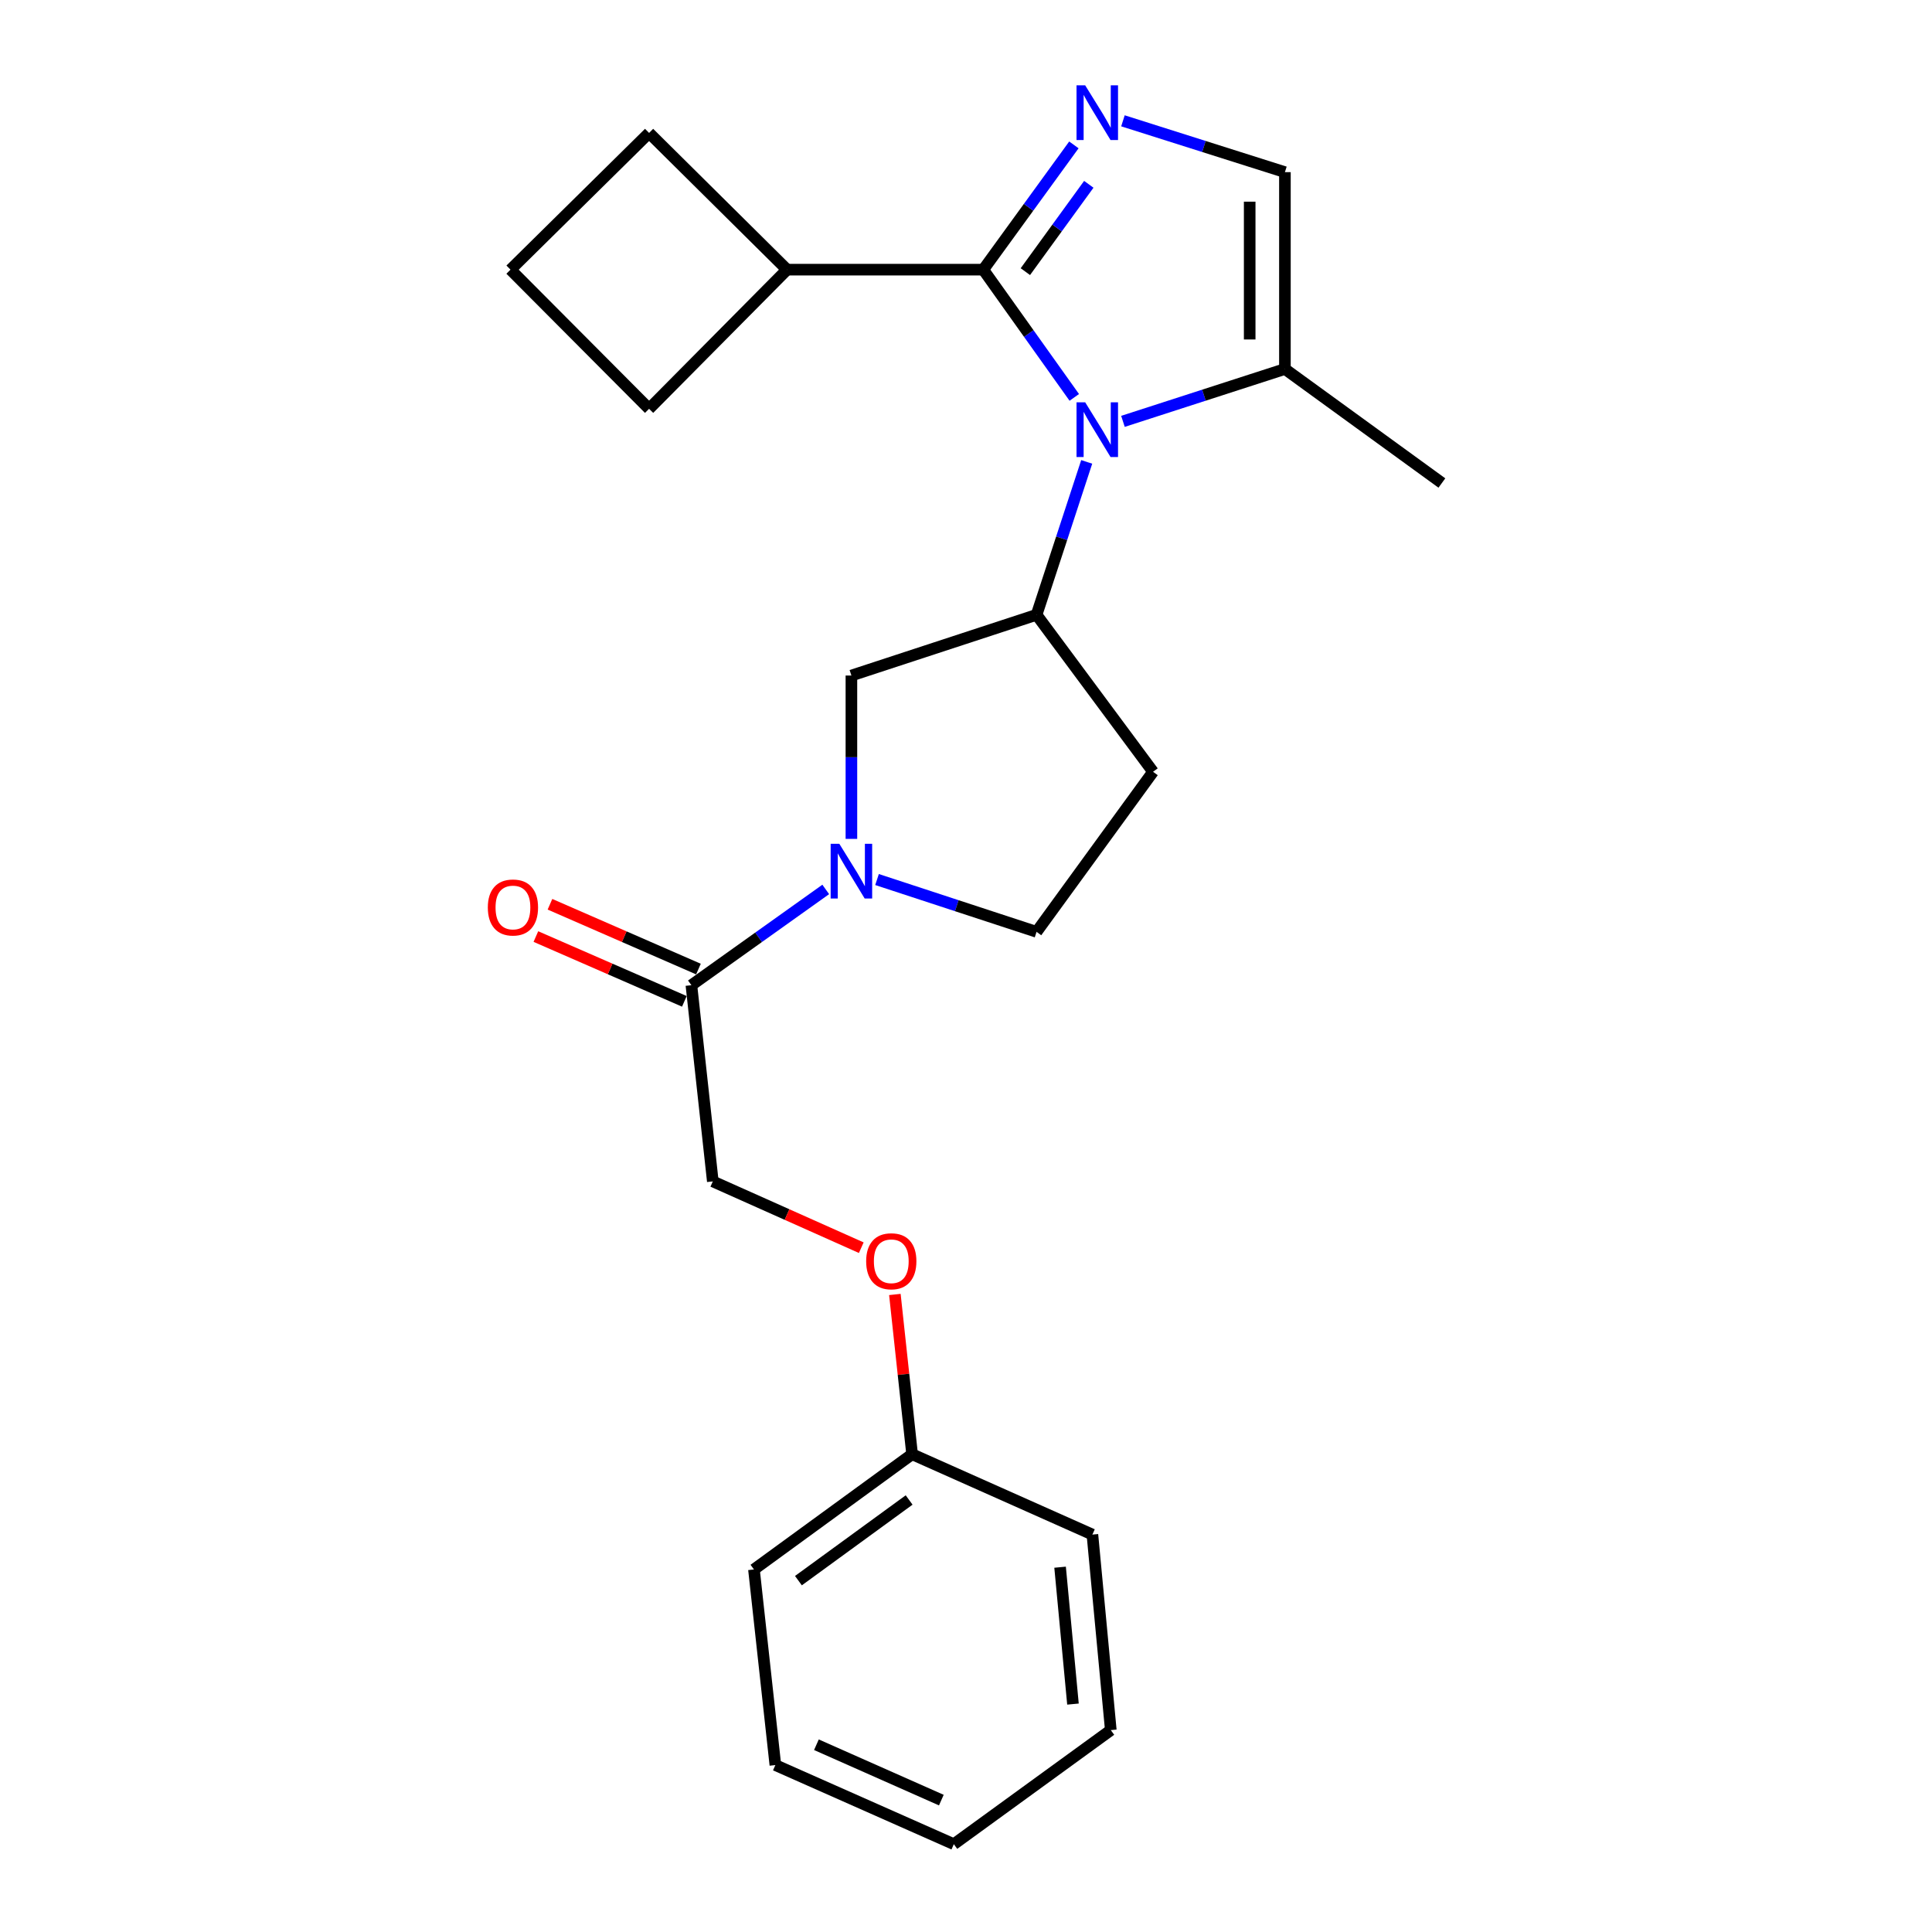 <?xml version='1.0' encoding='iso-8859-1'?>
<svg version='1.1' baseProfile='full'
              xmlns='http://www.w3.org/2000/svg'
                      xmlns:rdkit='http://www.rdkit.org/xml'
                      xmlns:xlink='http://www.w3.org/1999/xlink'
                  xml:space='preserve'
width='1000px' height='1000px' viewBox='0 0 1000 1000'>
<!-- END OF HEADER -->
<rect style='opacity:1.0;fill:#FFFFFF;stroke:none' width='1000' height='1000' x='0' y='0'> </rect>
<path class='bond-0' d='M 556.047,205.689 L 532.492,172.631' style='fill:none;fill-rule:evenodd;stroke:#0000FF;stroke-width:6px;stroke-linecap:butt;stroke-linejoin:miter;stroke-opacity:1' />
<path class='bond-0' d='M 532.492,172.631 L 508.937,139.573' style='fill:none;fill-rule:evenodd;stroke:#000000;stroke-width:6px;stroke-linecap:butt;stroke-linejoin:miter;stroke-opacity:1' />
<path class='bond-3' d='M 562.478,239.073 L 549.501,278.65' style='fill:none;fill-rule:evenodd;stroke:#0000FF;stroke-width:6px;stroke-linecap:butt;stroke-linejoin:miter;stroke-opacity:1' />
<path class='bond-3' d='M 549.501,278.65 L 536.523,318.227' style='fill:none;fill-rule:evenodd;stroke:#000000;stroke-width:6px;stroke-linecap:butt;stroke-linejoin:miter;stroke-opacity:1' />
<path class='bond-4' d='M 581.24,218.095 L 623.156,204.545' style='fill:none;fill-rule:evenodd;stroke:#0000FF;stroke-width:6px;stroke-linecap:butt;stroke-linejoin:miter;stroke-opacity:1' />
<path class='bond-4' d='M 623.156,204.545 L 665.071,190.996' style='fill:none;fill-rule:evenodd;stroke:#000000;stroke-width:6px;stroke-linecap:butt;stroke-linejoin:miter;stroke-opacity:1' />
<path class='bond-1' d='M 508.937,139.573 L 532.389,107.284' style='fill:none;fill-rule:evenodd;stroke:#000000;stroke-width:6px;stroke-linecap:butt;stroke-linejoin:miter;stroke-opacity:1' />
<path class='bond-1' d='M 532.389,107.284 L 555.84,74.995' style='fill:none;fill-rule:evenodd;stroke:#0000FF;stroke-width:6px;stroke-linecap:butt;stroke-linejoin:miter;stroke-opacity:1' />
<path class='bond-1' d='M 530.727,140.602 L 547.143,118' style='fill:none;fill-rule:evenodd;stroke:#000000;stroke-width:6px;stroke-linecap:butt;stroke-linejoin:miter;stroke-opacity:1' />
<path class='bond-1' d='M 547.143,118 L 563.559,95.398' style='fill:none;fill-rule:evenodd;stroke:#0000FF;stroke-width:6px;stroke-linecap:butt;stroke-linejoin:miter;stroke-opacity:1' />
<path class='bond-10' d='M 508.937,139.573 L 407.377,139.573' style='fill:none;fill-rule:evenodd;stroke:#000000;stroke-width:6px;stroke-linecap:butt;stroke-linejoin:miter;stroke-opacity:1' />
<path class='bond-24' d='M 581.235,62.535 L 623.153,75.819' style='fill:none;fill-rule:evenodd;stroke:#0000FF;stroke-width:6px;stroke-linecap:butt;stroke-linejoin:miter;stroke-opacity:1' />
<path class='bond-24' d='M 623.153,75.819 L 665.071,89.102' style='fill:none;fill-rule:evenodd;stroke:#000000;stroke-width:6px;stroke-linecap:butt;stroke-linejoin:miter;stroke-opacity:1' />
<path class='bond-2' d='M 440.687,434.208 L 440.687,391.93' style='fill:none;fill-rule:evenodd;stroke:#0000FF;stroke-width:6px;stroke-linecap:butt;stroke-linejoin:miter;stroke-opacity:1' />
<path class='bond-2' d='M 440.687,391.93 L 440.687,349.653' style='fill:none;fill-rule:evenodd;stroke:#000000;stroke-width:6px;stroke-linecap:butt;stroke-linejoin:miter;stroke-opacity:1' />
<path class='bond-6' d='M 427.404,460.368 L 392.636,485.154' style='fill:none;fill-rule:evenodd;stroke:#0000FF;stroke-width:6px;stroke-linecap:butt;stroke-linejoin:miter;stroke-opacity:1' />
<path class='bond-6' d='M 392.636,485.154 L 357.868,509.94' style='fill:none;fill-rule:evenodd;stroke:#000000;stroke-width:6px;stroke-linecap:butt;stroke-linejoin:miter;stroke-opacity:1' />
<path class='bond-25' d='M 453.948,455.247 L 495.235,468.786' style='fill:none;fill-rule:evenodd;stroke:#0000FF;stroke-width:6px;stroke-linecap:butt;stroke-linejoin:miter;stroke-opacity:1' />
<path class='bond-25' d='M 495.235,468.786 L 536.523,482.324' style='fill:none;fill-rule:evenodd;stroke:#000000;stroke-width:6px;stroke-linecap:butt;stroke-linejoin:miter;stroke-opacity:1' />
<path class='bond-7' d='M 536.523,318.227 L 440.687,349.653' style='fill:none;fill-rule:evenodd;stroke:#000000;stroke-width:6px;stroke-linecap:butt;stroke-linejoin:miter;stroke-opacity:1' />
<path class='bond-8' d='M 536.523,318.227 L 596.821,399.475' style='fill:none;fill-rule:evenodd;stroke:#000000;stroke-width:6px;stroke-linecap:butt;stroke-linejoin:miter;stroke-opacity:1' />
<path class='bond-5' d='M 665.071,190.996 L 665.071,89.102' style='fill:none;fill-rule:evenodd;stroke:#000000;stroke-width:6px;stroke-linecap:butt;stroke-linejoin:miter;stroke-opacity:1' />
<path class='bond-5' d='M 646.836,175.712 L 646.836,104.386' style='fill:none;fill-rule:evenodd;stroke:#000000;stroke-width:6px;stroke-linecap:butt;stroke-linejoin:miter;stroke-opacity:1' />
<path class='bond-15' d='M 665.071,190.996 L 746.319,250.007' style='fill:none;fill-rule:evenodd;stroke:#000000;stroke-width:6px;stroke-linecap:butt;stroke-linejoin:miter;stroke-opacity:1' />
<path class='bond-11' d='M 357.868,509.94 L 368.951,611.49' style='fill:none;fill-rule:evenodd;stroke:#000000;stroke-width:6px;stroke-linecap:butt;stroke-linejoin:miter;stroke-opacity:1' />
<path class='bond-12' d='M 361.515,501.584 L 323.089,484.815' style='fill:none;fill-rule:evenodd;stroke:#000000;stroke-width:6px;stroke-linecap:butt;stroke-linejoin:miter;stroke-opacity:1' />
<path class='bond-12' d='M 323.089,484.815 L 284.663,468.046' style='fill:none;fill-rule:evenodd;stroke:#FF0000;stroke-width:6px;stroke-linecap:butt;stroke-linejoin:miter;stroke-opacity:1' />
<path class='bond-12' d='M 354.222,518.297 L 315.796,501.528' style='fill:none;fill-rule:evenodd;stroke:#000000;stroke-width:6px;stroke-linecap:butt;stroke-linejoin:miter;stroke-opacity:1' />
<path class='bond-12' d='M 315.796,501.528 L 277.37,484.759' style='fill:none;fill-rule:evenodd;stroke:#FF0000;stroke-width:6px;stroke-linecap:butt;stroke-linejoin:miter;stroke-opacity:1' />
<path class='bond-9' d='M 596.821,399.475 L 536.523,482.324' style='fill:none;fill-rule:evenodd;stroke:#000000;stroke-width:6px;stroke-linecap:butt;stroke-linejoin:miter;stroke-opacity:1' />
<path class='bond-17' d='M 407.377,139.573 L 335.966,68.8' style='fill:none;fill-rule:evenodd;stroke:#000000;stroke-width:6px;stroke-linecap:butt;stroke-linejoin:miter;stroke-opacity:1' />
<path class='bond-18' d='M 407.377,139.573 L 335.966,211.602' style='fill:none;fill-rule:evenodd;stroke:#000000;stroke-width:6px;stroke-linecap:butt;stroke-linejoin:miter;stroke-opacity:1' />
<path class='bond-13' d='M 368.951,611.49 L 407.372,628.649' style='fill:none;fill-rule:evenodd;stroke:#000000;stroke-width:6px;stroke-linecap:butt;stroke-linejoin:miter;stroke-opacity:1' />
<path class='bond-13' d='M 407.372,628.649 L 445.794,645.807' style='fill:none;fill-rule:evenodd;stroke:#FF0000;stroke-width:6px;stroke-linecap:butt;stroke-linejoin:miter;stroke-opacity:1' />
<path class='bond-14' d='M 463.185,670.016 L 467.644,711.359' style='fill:none;fill-rule:evenodd;stroke:#FF0000;stroke-width:6px;stroke-linecap:butt;stroke-linejoin:miter;stroke-opacity:1' />
<path class='bond-14' d='M 467.644,711.359 L 472.102,752.702' style='fill:none;fill-rule:evenodd;stroke:#000000;stroke-width:6px;stroke-linecap:butt;stroke-linejoin:miter;stroke-opacity:1' />
<path class='bond-19' d='M 472.102,752.702 L 390.246,812.351' style='fill:none;fill-rule:evenodd;stroke:#000000;stroke-width:6px;stroke-linecap:butt;stroke-linejoin:miter;stroke-opacity:1' />
<path class='bond-19' d='M 470.563,776.387 L 413.264,818.141' style='fill:none;fill-rule:evenodd;stroke:#000000;stroke-width:6px;stroke-linecap:butt;stroke-linejoin:miter;stroke-opacity:1' />
<path class='bond-20' d='M 472.102,752.702 L 565.426,794.288' style='fill:none;fill-rule:evenodd;stroke:#000000;stroke-width:6px;stroke-linecap:butt;stroke-linejoin:miter;stroke-opacity:1' />
<path class='bond-16' d='M 264.241,139.573 L 335.966,211.602' style='fill:none;fill-rule:evenodd;stroke:#000000;stroke-width:6px;stroke-linecap:butt;stroke-linejoin:miter;stroke-opacity:1' />
<path class='bond-26' d='M 264.241,139.573 L 335.966,68.8' style='fill:none;fill-rule:evenodd;stroke:#000000;stroke-width:6px;stroke-linecap:butt;stroke-linejoin:miter;stroke-opacity:1' />
<path class='bond-22' d='M 390.246,812.351 L 401.329,913.597' style='fill:none;fill-rule:evenodd;stroke:#000000;stroke-width:6px;stroke-linecap:butt;stroke-linejoin:miter;stroke-opacity:1' />
<path class='bond-21' d='M 565.426,794.288 L 574.949,895.504' style='fill:none;fill-rule:evenodd;stroke:#000000;stroke-width:6px;stroke-linecap:butt;stroke-linejoin:miter;stroke-opacity:1' />
<path class='bond-21' d='M 548.699,811.179 L 555.365,882.03' style='fill:none;fill-rule:evenodd;stroke:#000000;stroke-width:6px;stroke-linecap:butt;stroke-linejoin:miter;stroke-opacity:1' />
<path class='bond-23' d='M 574.949,895.504 L 493.7,954.545' style='fill:none;fill-rule:evenodd;stroke:#000000;stroke-width:6px;stroke-linecap:butt;stroke-linejoin:miter;stroke-opacity:1' />
<path class='bond-27' d='M 401.329,913.597 L 493.7,954.545' style='fill:none;fill-rule:evenodd;stroke:#000000;stroke-width:6px;stroke-linecap:butt;stroke-linejoin:miter;stroke-opacity:1' />
<path class='bond-27' d='M 422.575,903.069 L 487.235,931.733' style='fill:none;fill-rule:evenodd;stroke:#000000;stroke-width:6px;stroke-linecap:butt;stroke-linejoin:miter;stroke-opacity:1' />
<path  class='atom-0' d='M 561.688 208.231
L 570.968 223.231
Q 571.888 224.711, 573.368 227.391
Q 574.848 230.071, 574.928 230.231
L 574.928 208.231
L 578.688 208.231
L 578.688 236.551
L 574.808 236.551
L 564.848 220.151
Q 563.688 218.231, 562.448 216.031
Q 561.248 213.831, 560.888 213.151
L 560.888 236.551
L 557.208 236.551
L 557.208 208.231
L 561.688 208.231
' fill='#0000FF'/>
<path  class='atom-2' d='M 561.688 44.165
L 570.968 59.165
Q 571.888 60.645, 573.368 63.325
Q 574.848 66.005, 574.928 66.165
L 574.928 44.165
L 578.688 44.165
L 578.688 72.485
L 574.808 72.485
L 564.848 56.085
Q 563.688 54.165, 562.448 51.965
Q 561.248 49.765, 560.888 49.085
L 560.888 72.485
L 557.208 72.485
L 557.208 44.165
L 561.688 44.165
' fill='#0000FF'/>
<path  class='atom-3' d='M 434.427 436.739
L 443.707 451.739
Q 444.627 453.219, 446.107 455.899
Q 447.587 458.579, 447.667 458.739
L 447.667 436.739
L 451.427 436.739
L 451.427 465.059
L 447.547 465.059
L 437.587 448.659
Q 436.427 446.739, 435.187 444.539
Q 433.987 442.339, 433.627 441.659
L 433.627 465.059
L 429.947 465.059
L 429.947 436.739
L 434.427 436.739
' fill='#0000FF'/>
<path  class='atom-13' d='M 252.497 469.71
Q 252.497 462.91, 255.857 459.11
Q 259.217 455.31, 265.497 455.31
Q 271.777 455.31, 275.137 459.11
Q 278.497 462.91, 278.497 469.71
Q 278.497 476.59, 275.097 480.51
Q 271.697 484.39, 265.497 484.39
Q 259.257 484.39, 255.857 480.51
Q 252.497 476.63, 252.497 469.71
M 265.497 481.19
Q 269.817 481.19, 272.137 478.31
Q 274.497 475.39, 274.497 469.71
Q 274.497 464.15, 272.137 461.35
Q 269.817 458.51, 265.497 458.51
Q 261.177 458.51, 258.817 461.31
Q 256.497 464.11, 256.497 469.71
Q 256.497 475.43, 258.817 478.31
Q 261.177 481.19, 265.497 481.19
' fill='#FF0000'/>
<path  class='atom-14' d='M 448.323 652.822
Q 448.323 646.022, 451.683 642.222
Q 455.043 638.422, 461.323 638.422
Q 467.603 638.422, 470.963 642.222
Q 474.323 646.022, 474.323 652.822
Q 474.323 659.702, 470.923 663.622
Q 467.523 667.502, 461.323 667.502
Q 455.083 667.502, 451.683 663.622
Q 448.323 659.742, 448.323 652.822
M 461.323 664.302
Q 465.643 664.302, 467.963 661.422
Q 470.323 658.502, 470.323 652.822
Q 470.323 647.262, 467.963 644.462
Q 465.643 641.622, 461.323 641.622
Q 457.003 641.622, 454.643 644.422
Q 452.323 647.222, 452.323 652.822
Q 452.323 658.542, 454.643 661.422
Q 457.003 664.302, 461.323 664.302
' fill='#FF0000'/>
</svg>
